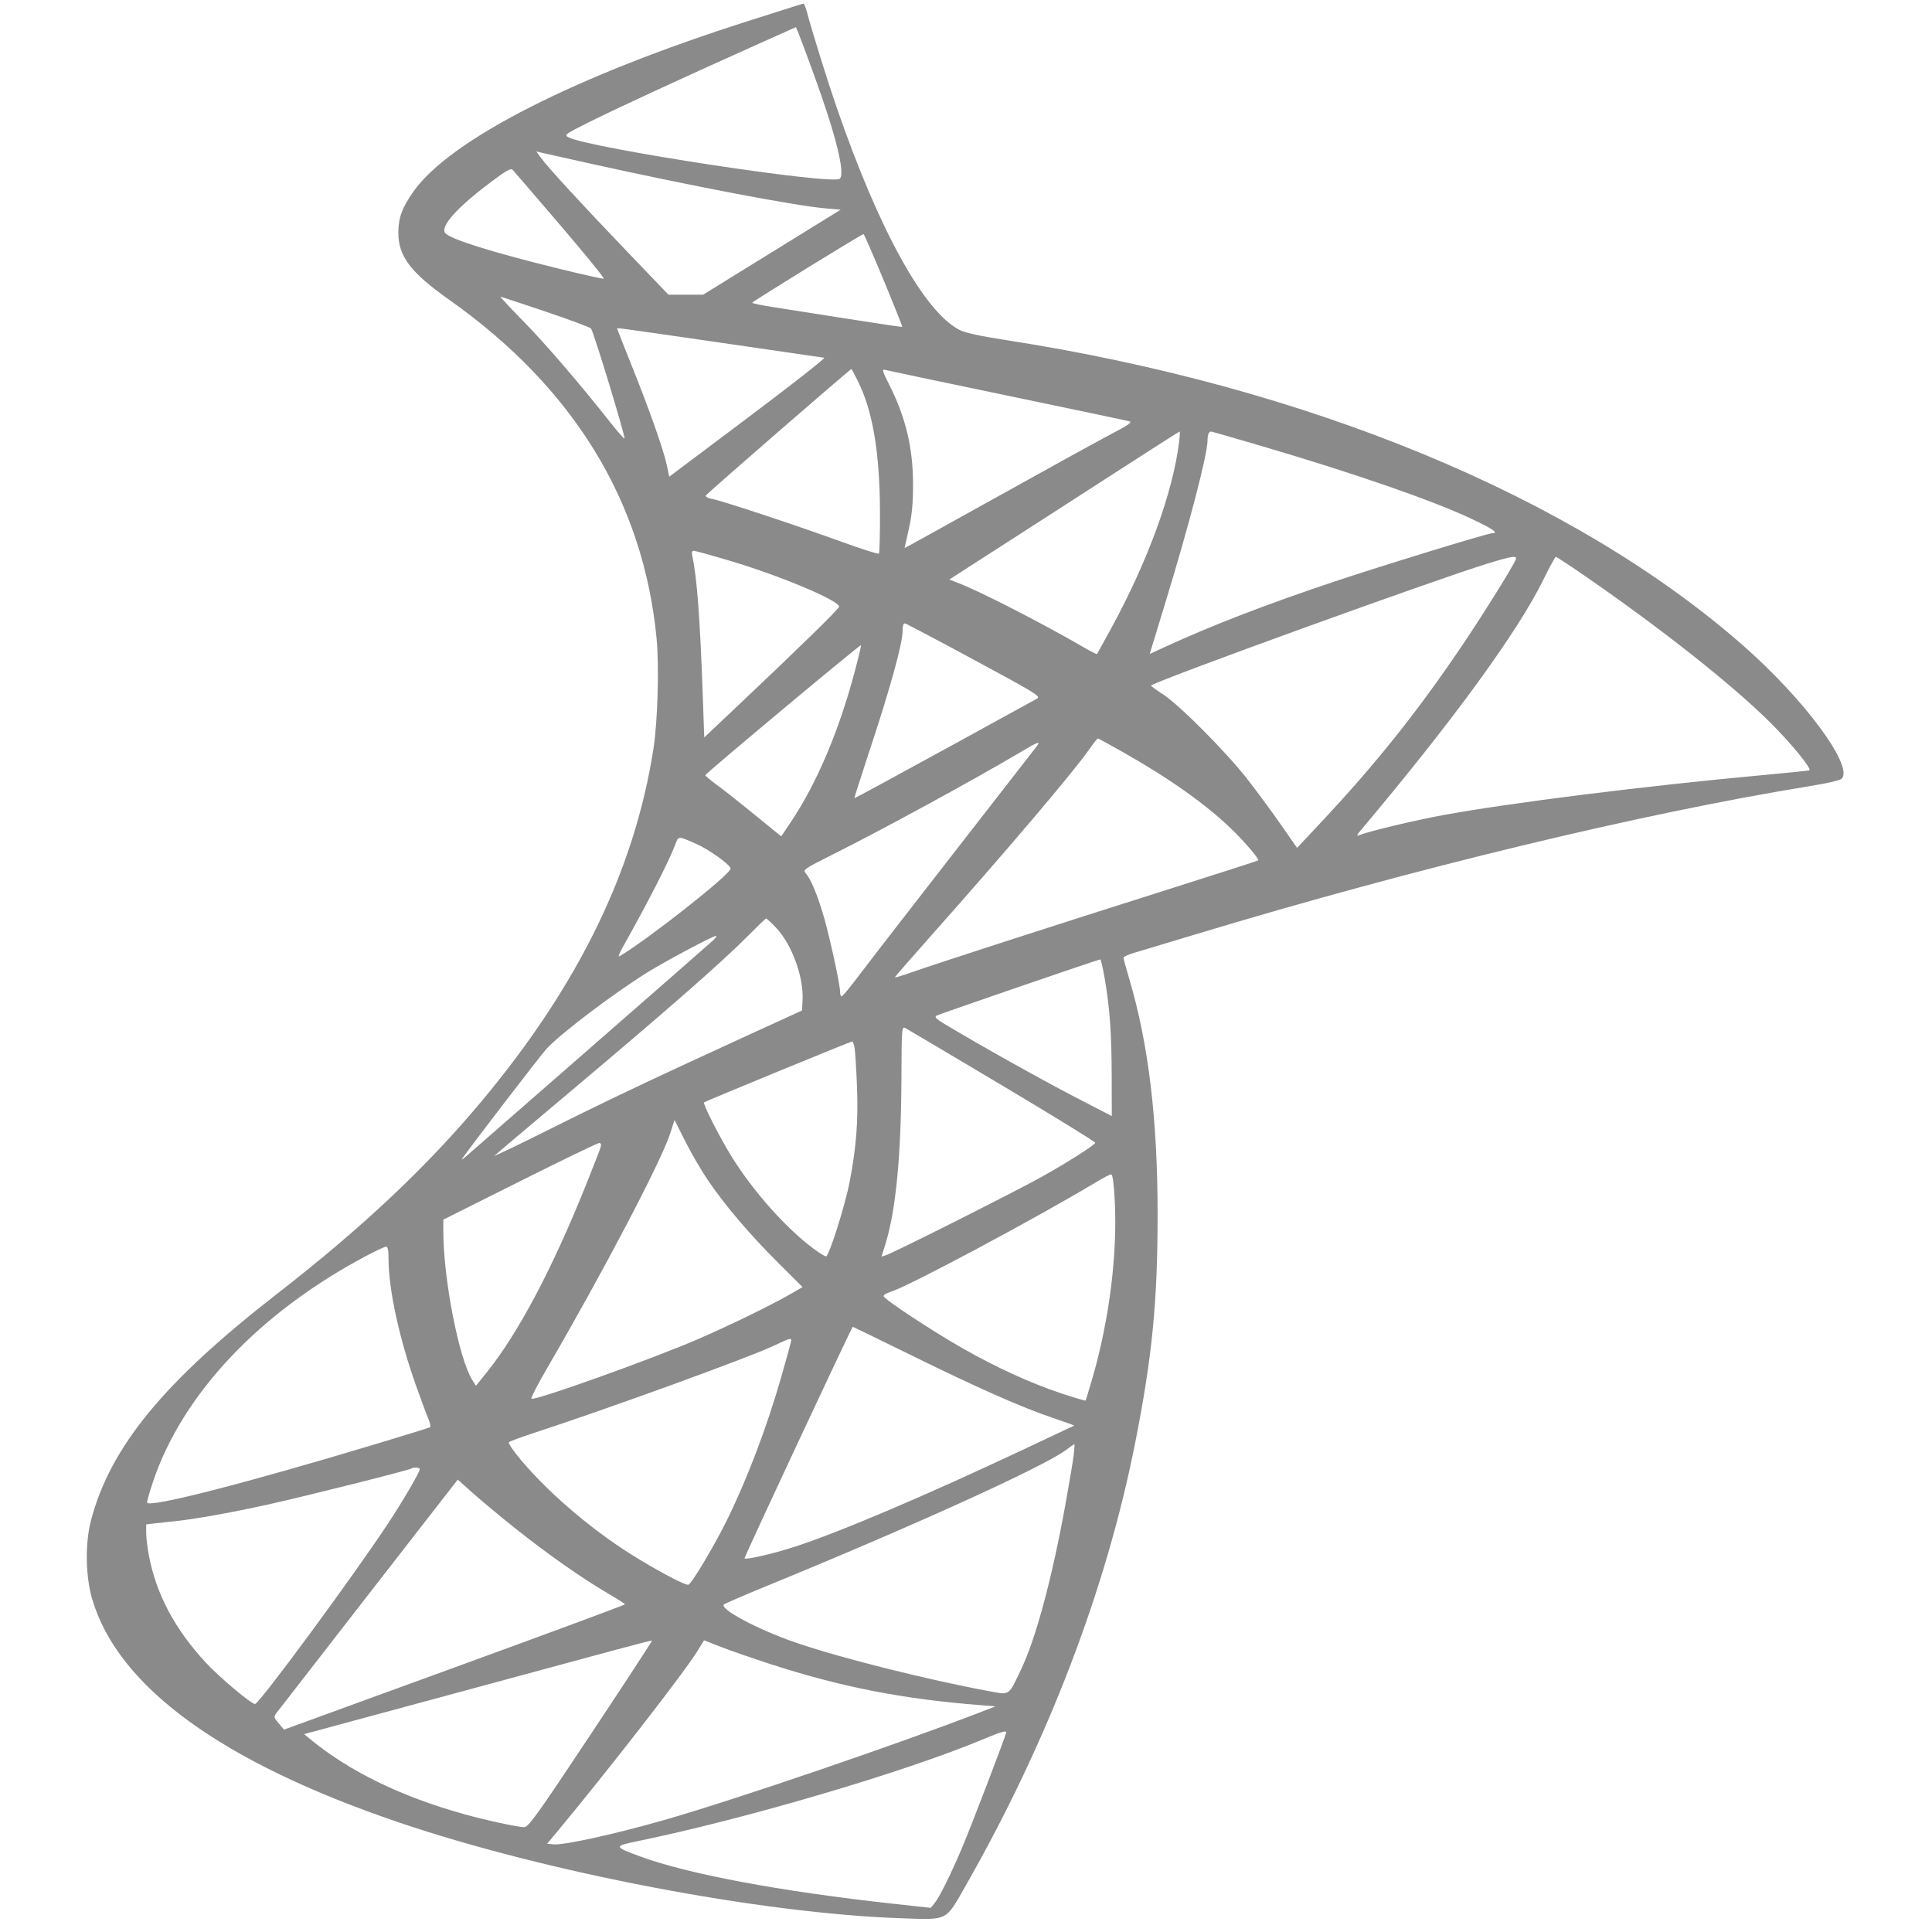 <?xml version="1.0" encoding="UTF-8" standalone="no"?>
<!DOCTYPE svg PUBLIC "-//W3C//DTD SVG 1.1//EN" "http://www.w3.org/Graphics/SVG/1.1/DTD/svg11.dtd">
<svg width="100%" height="100%" viewBox="0 0 512 512" version="1.1" xmlns="http://www.w3.org/2000/svg" xmlns:xlink="http://www.w3.org/1999/xlink" xml:space="preserve" xmlns:serif="http://www.serif.com/" style="fill-rule:evenodd;clip-rule:evenodd;stroke-linejoin:round;stroke-miterlimit:1.414;">
    <g transform="matrix(0.518,0,0,0.518,22.684,0.921)">
        <path d="M362.5,1.5C360.3,2.216 350.4,5.363 340.5,8.495C250.9,36.839 186.432,69.59 167.66,96.3C161.897,104.5 160,109.702 160,117.3C160,129.377 166.3,137.654 186.2,151.721C249.63,196.56 285.26,254.7 292.084,324.5C293.502,339 292.706,367.303 290.482,381.5C280.784,443.4 252.354,501.833 203.195,560.9C174.877,594.927 141.9,626.015 97.7,660.353C40.1,705.1 12.774,738.35 2.821,775.8C-0.341,787.7 -0.088,804.659 3.427,816.5C16.72,861.27 69.6,899.765 160,930.482C235.5,956.136 345.392,977.139 417,979.6C441.6,980.444 439.743,981.376 450.282,962.9C492.296,889.249 522.173,811.2 536.948,736.5C545.664,692.433 548.41,664.6 548.444,620C548.482,571.2 543.821,532.326 533.936,499C532.334,493.6 531,488.691 531,488.2C531,487.703 533.35,486.607 536.25,485.75C539.147,484.895 553.6,480.547 568.5,476.049C680,442.385 795.492,414.511 881.5,400.506C892.1,398.78 897.882,397.394 898.634,396.4C904.01,389.293 878.9,355.61 848,328.48C761.256,252.32 625.6,196.144 470.5,172.155C457.7,170.175 450.014,168.495 447.2,167.062C428.972,157.783 405.801,115.8 384.082,52.7C379.297,38.8 371.443,13.547 368.998,4.2C368.397,1.9 367.583,0.046 367.2,0.1C366.815,0.156 364.7,0.785 362.5,1.5ZM372.579,36.3C383.865,67.3 388.806,87.251 385.8,89.681C381.762,92.945 257.8,74.005 247.1,68.489C244.696,67.25 245.1,66.95 257.5,60.75C271.469,53.766 303.8,38.813 340.4,22.409L363.4,12.1L364.75,15.3C365.493,17.062 369.012,26.5 372.579,36.3ZM258.2,81.919C309.4,93.262 362.484,103.389 377.9,104.756L386.3,105.5L351.1,127.25L315.9,149L307.05,149L298.2,149L276.354,126.2C252.88,101.7 236.493,83.85 232.841,78.8L230.6,75.7L233.3,76.35C234.783,76.708 246,79.216 258.2,81.919ZM242.9,113.5C255.647,128.4 265.596,140.635 265.1,140.8C264.605,140.965 254.1,138.619 241.8,135.596C208.1,127.315 186.579,120.575 184.016,117.5C181.248,114.178 189.9,104.469 207.2,91.482C215.5,85.252 217.522,84.132 218.55,85.2C219.239,85.918 230.152,98.6 242.9,113.5ZM408.3,141.6C413.698,154.6 417.965,165.313 417.8,165.45C417.634,165.588 405.6,163.814 391,161.5C376.4,159.187 359.223,156.492 352.75,155.5C346.25,154.505 341.021,153.432 341.048,153.1C341.097,152.494 397.1,117.967 398,117.989C398.275,117.995 402.901,128.6 408.3,141.6ZM235.1,157.55C247.4,161.696 257.988,165.642 258.582,166.3C259.845,167.7 276.341,221.958 275.7,222.6C275.479,222.821 272.222,219.1 268.433,214.3C252.807,194.5 235.851,174.767 224.181,162.8C217.355,155.8 211.926,150 212.2,150C212.474,150 222.8,153.405 235.1,157.55ZM324.7,173.516C353.2,177.634 377.129,181.113 377.9,181.25C378.67,181.388 361.15,195.13 338.95,211.8L298.6,242.1L297.378,236.3C295.743,228.534 288.326,207.5 279.359,185.2C275.297,175.1 272,166.721 272,166.5C272,165.858 268.3,165.366 324.7,173.516ZM395.01,193C402.646,208.219 406.264,229.4 406.403,259.7C406.456,271.3 406.207,281.093 405.85,281.45C405.493,281.807 396.9,279.081 386.8,275.407C364.2,267.186 325.815,254.472 320.7,253.513C318.6,253.119 317.049,252.353 317.233,251.8C317.5,251 391.05,187.105 391.8,187.023C391.91,187.01 393.354,189.7 395.01,193ZM471,200.5C504.3,207.436 532.534,213.37 533.8,213.7C535.69,214.194 534,215.404 524.3,220.5C517.813,223.909 491.45,238.43 465.75,252.75C440.05,267.071 419,278.71 419,278.6C419,278.49 419.966,274.15 421.15,268.95C422.721,262.045 423.308,256 423.332,246.5C423.379,227.5 419.59,211.62 410.972,194.7C407.814,188.5 407.358,187.003 408.75,187.4C409.713,187.676 437.7,193.565 471,200.5ZM559.446,224.3C556.258,250.136 543.493,285.2 524.789,319.5C520.862,326.7 517.588,332.657 517.45,332.85C517.313,333.041 514.1,331.4 510.4,329.251C490.2,317.517 459.005,301.47 447.7,296.996L441.9,294.7L451.2,288.7C456.339,285.385 469,277.243 479.5,270.5C489.937,263.799 512.2,249.445 528.9,238.65C545.6,227.856 559.48,219 559.7,219C559.918,219 559.803,221.4 559.446,224.3ZM600.5,226.087C649.2,240.408 689.098,254.227 709.3,263.772C720,268.827 723.126,271 719.7,271C717.412,271 662.8,287.747 638,296.053C603.7,307.541 575.62,318.397 551.9,329.34L544.4,332.8L552.242,307.1C564.845,265.8 574,230.583 574,223.4C574,220.5 574.647,219 575.9,219C576.176,219 587.2,222.176 600.5,226.087ZM329.1,284.958C355.2,292.706 385.5,305.407 385.5,308.6C385.5,309.647 365.7,329.01 334,358.964L316.5,375.5L315.8,355.5C314.387,315.1 312.804,293.748 310.412,282.8C309.996,280.9 310.217,280 311.1,280C311.816,280 319.9,282.227 329.1,284.958ZM731.655,284.5C730.318,287.958 714.889,312.7 704.218,328.5C681.255,362.5 660.24,388.838 632.167,418.8L619.8,432L611.15,419.6C606.406,412.8 598.67,402.323 594.019,396.4C583.184,382.6 559.42,358.736 551.3,353.499C547.9,351.306 545.081,349.275 545.059,349C544.935,347.485 689.1,295.2 717.3,286.533C730,282.63 732.516,282.274 731.655,284.5ZM768.2,293.66C807.2,320.657 842.841,348.898 862,367.985C872.6,378.545 883.166,391.472 881.9,392.33C881.679,392.479 870.5,393.618 857,394.866C797.9,400.333 730.017,408.814 695.6,415.031C680.5,417.759 656.218,423.552 651.5,425.552C650.012,426.183 650.342,425.4 652.785,422.5C699.454,367.1 732.67,321.508 745.749,294.9C748.894,288.5 751.794,283.155 752.15,283.1C752.508,283.045 759.7,287.777 768.2,293.66ZM454.8,335.95C486.3,352.944 488.822,354.499 486.75,355.65C485.513,356.337 464,368.142 439,381.85C414,395.559 393.409,406.71 393.3,406.6C393.19,406.491 397.156,394.1 402.103,379.1C411.997,349.1 418,327.124 418,320.9C418,318.1 418.39,316.991 419.3,317.2C420.014,317.365 436,325.808 454.8,335.95ZM393.575,341.5C385.4,372.3 374.1,398.944 360.792,418.8L355.9,426.1L351.2,422.3C348.606,420.204 342.6,415.318 337.8,411.4C333,407.483 326.41,402.328 323.1,399.9C319.8,397.48 317.086,395.185 317.07,394.8C317.036,394 396.248,327.85 396.7,328.301C396.865,328.466 395.46,334.4 393.575,341.5ZM530.7,383.013C554.3,396.358 573.077,409.649 586.1,422.225C593,428.888 600.576,437.781 599.9,438.422C599.68,438.63 577.2,445.856 550,454.463C495.7,471.643 434.466,491.451 422,495.867C417.6,497.425 414,498.498 414,498.25C414,498.002 422.443,488.3 432.842,476.6C470.97,433.7 504.761,393.911 513.095,382.1C515.494,378.7 517.599,376 517.85,376C518.096,376 523.9,379.167 530.7,383.013ZM486.328,380.4C485.321,381.722 466.705,405.65 444.9,433.65C423.094,461.65 401.323,489.78 396.45,496.25C391.554,502.75 387.242,508 386.8,508C386.347,508 386,507 386,505.7C386,501.536 380.065,474.7 376.91,464.6C373.661,454.2 370.858,447.772 368.277,444.8C366.915,443.233 368,442.5 382.2,435.4C407.6,422.7 453.942,397.446 478,383.195C487.7,377.448 488.879,377.053 486.328,380.4ZM312.4,429.954C318.9,432.778 330,440.754 330,442.6C330,445.5 287.7,478.86 273.1,487.474C272.322,487.933 273.056,485.9 274.751,482.9C286.901,461.4 298.348,439.092 301.484,430.8C303.419,425.684 302.7,425.74 312.4,429.954ZM353.386,473C361.492,481.65 367.514,498.4 366.795,510.3L366.5,515.2L342,526.414C291.9,549.344 267.738,560.781 238.2,575.55C221.5,583.9 208.483,590.139 209.2,589.45C209.915,588.762 225.1,575.927 243,560.879C297,515.483 325.409,490.629 338.991,476.9C343.641,472.2 347.772,468.232 348.1,468.15C348.436,468.066 350.761,470.2 353.386,473ZM321,479.35C319.623,480.644 291.3,505.439 258,534.5C224.7,563.562 196.173,588.469 194.55,589.9C192.95,591.311 192.08,591.814 192.65,591C197.832,583.6 233.12,537.664 235.9,534.7C243.366,526.74 269.2,507.149 287,495.95C295.9,490.35 320.797,477.081 322.5,477.03C323.06,477.014 322.4,478.034 321,479.35ZM521.376,498.8C523.992,514.093 524.915,527 524.959,548.9L525,569.2L505.8,559.267C488.867,550.506 457.1,532.716 439.7,522.249C435,519.422 434.125,518.518 435.4,517.805C436.9,516.965 517.765,489.194 519.1,489.06C519.43,489.027 520.452,493.4 521.376,498.8ZM469.25,553.75C495.55,569.42 516.809,582.515 516.576,582.9C515.638,584.45 502.1,593.052 489.5,600.103C476.2,607.546 413.282,639.213 409.4,640.418L407.2,641.1L409.167,634.8C414.473,617.809 417.19,590 417.371,550.8C417.498,523.5 417.521,523.212 419.5,524.25C420.601,524.829 442.95,538.081 469.25,553.75ZM393.4,534.25C393.73,536.043 394.288,544.9 394.643,554C395.338,571.8 394.302,585.2 390.856,603C388.494,615.201 380.308,641.001 378.8,641C378.191,641 375.2,639.13 372.1,636.81C358.091,626.328 341.389,607.5 330.484,589.9C324.413,580.1 315.678,562.926 316.4,562.207C316.954,561.654 391.3,531.076 392.2,531.031C392.532,531.014 393.067,532.45 393.4,534.25ZM318.766,602.6C327.771,615.679 339.8,629.779 354.2,644.137L366.8,656.7L360.7,660.223C350.831,665.921 329.8,676.18 313.5,683.246C290.1,693.39 230.518,714.731 228.1,713.834C227.606,713.651 231.276,706.5 236.226,698C264.818,648.9 294.56,592.167 299.082,578.1L301.3,571.2L306.9,582.35C309.963,588.45 315.338,597.622 318.766,602.6ZM263.45,585.25C263.093,586.485 259.626,595.4 255.77,605C238.698,647.5 221.261,680.393 205.249,700.3L199.7,707.2L197.865,704.3C190.965,693.393 183,652.4 183,627.8L183,622.2L222.15,602.6C243.65,591.837 261.931,583 262.7,583C263.695,583 263.912,583.65 263.45,585.25ZM526.511,612.4C527.951,639.51 523.807,672.9 515.343,702.4C513.449,709 511.765,714.558 511.6,714.75C511.436,714.942 505.9,713.31 499.4,711.156C483.728,705.961 466.1,697.913 448.6,687.962C433.3,679.263 408.875,663.175 408.273,661.4C408.067,660.795 409.7,659.764 411.9,659.108C420.744,656.47 486.6,621.299 517.5,602.71C520.8,600.725 524.017,599.078 524.65,599.05C525.422,599.017 526.033,603.4 526.511,612.4ZM155,642.7C155,657.758 160.462,682.9 168.904,706.7C171.6,714.3 174.518,722.163 175.4,724.2C176.264,726.2 176.632,728.13 176.2,728.4C175.76,728.675 163.5,732.482 149,736.847C81.5,757.164 33.076,769.588 31.472,767C31.265,766.668 32.609,761.9 34.487,756.3C49.51,711.512 88.8,669.839 143.3,640.888C148.4,638.178 153.057,636 153.75,636C154.626,636 155,638 155,642.7ZM423.1,691.913C457.4,708.739 478.867,718.223 495,723.68C501.1,725.743 505.888,727.467 505.75,727.55C505.612,727.633 494,733.115 480,739.706C429.3,763.576 385.694,782.116 362.7,789.577C351.9,793.082 337.917,796.317 337.101,795.5C336.76,795.16 392,677.001 392.5,677C392.609,677 406.4,683.721 423.1,691.913ZM361,684C361,684.497 358.735,692.8 355.954,702.5C348.443,728.7 338.289,755.413 327.825,776.5C321.127,790 309.712,809 308.3,809C306.314,809 296,803.661 283.5,796.16C261.4,782.9 238.46,763.69 223.006,745.5C218.843,740.6 216.087,736.535 216.6,736.05C217.093,735.585 222.7,733.502 229,731.445C267.1,719.004 338.995,692.875 352,686.744C360.3,682.831 361,682.617 361,684ZM505.5,742.75C505.113,745.928 503.259,757 501.356,767.5C494.378,806 486.217,836.368 478.512,852.5C472.065,866 472.946,865.401 462.4,863.458C430.6,857.6 385.279,846.204 362.9,838.437C343.6,831.739 324.141,821.343 326.6,819.042C327.096,818.578 337.6,814.061 350,808.979C424.3,778.526 490.373,748.477 501.6,740.034C503.7,738.454 505.661,737.077 505.85,737.05C506.044,737.023 505.889,739.55 505.5,742.75ZM170.986,749.8C170.945,751.418 162.303,766.2 154.501,778C136.382,805.4 88.752,870.024 86.7,869.991C84.646,869.958 68.516,856.4 61.488,848.8C45.615,831.636 36.183,813.9 32.396,794.1C31.631,790.1 31,784.834 31,782.45L31,778.1L35.25,777.6C37.587,777.325 42.2,776.828 45.5,776.495C55.676,775.469 74.6,772.079 93.5,767.898C113,763.584 166.097,750.232 166.9,749.441C167.646,748.705 171.006,749 170.986,749.8ZM219.5,779.88C235.8,792.895 253.635,805.451 266.7,813.108C271.8,816.098 275.922,818.723 275.95,819C275.977,819.276 236.75,833.806 188.75,851.3L101.5,883.1L98.8,879.9C96.184,876.8 96.153,876.629 97.8,874.4C98.733,873.137 119.989,845.75 144.95,813.65L190.4,755.2L197.95,761.95C202.102,765.663 211.8,773.731 219.5,779.88ZM258.5,885.4C231.148,926.6 226.563,933 224.4,933C221.228,933 204.8,929.467 194,926.462C161.3,917.364 134.779,904.423 114.6,887.718L111.8,885.4L181.15,866.65C219.25,856.349 259.286,845.512 270,842.6C280.7,839.692 289.635,837.413 289.8,837.55C289.965,837.688 275.893,859.2 258.5,885.4ZM350.1,849.487C386.45,861.282 417.6,867.395 457.5,870.565L465.5,871.2L458,874.105C415.4,890.602 331.452,919.228 295.8,929.415C270.9,936.529 244.747,942.287 239.5,941.81L236.1,941.5L241.102,935.5C266.532,905 306.444,853.627 312.964,843L316.4,837.4L324.95,840.75C329.637,842.587 341,846.534 350.1,849.487ZM471,884.5C471,885.73 452.63,933.7 448.177,944.1C442.225,958 436.893,968.702 434.326,971.9L432.4,974.3L412.5,972.11C355.3,965.812 308.432,957.042 283.9,948.045C270.1,942.984 270.054,942.707 282.6,940.122C338,928.706 419.057,904.809 459,888.116C468.2,884.271 471,883.427 471,884.5Z" style="fill:rgb(138,138,138);fill-rule:nonzero;"/>
    </g>
</svg>
